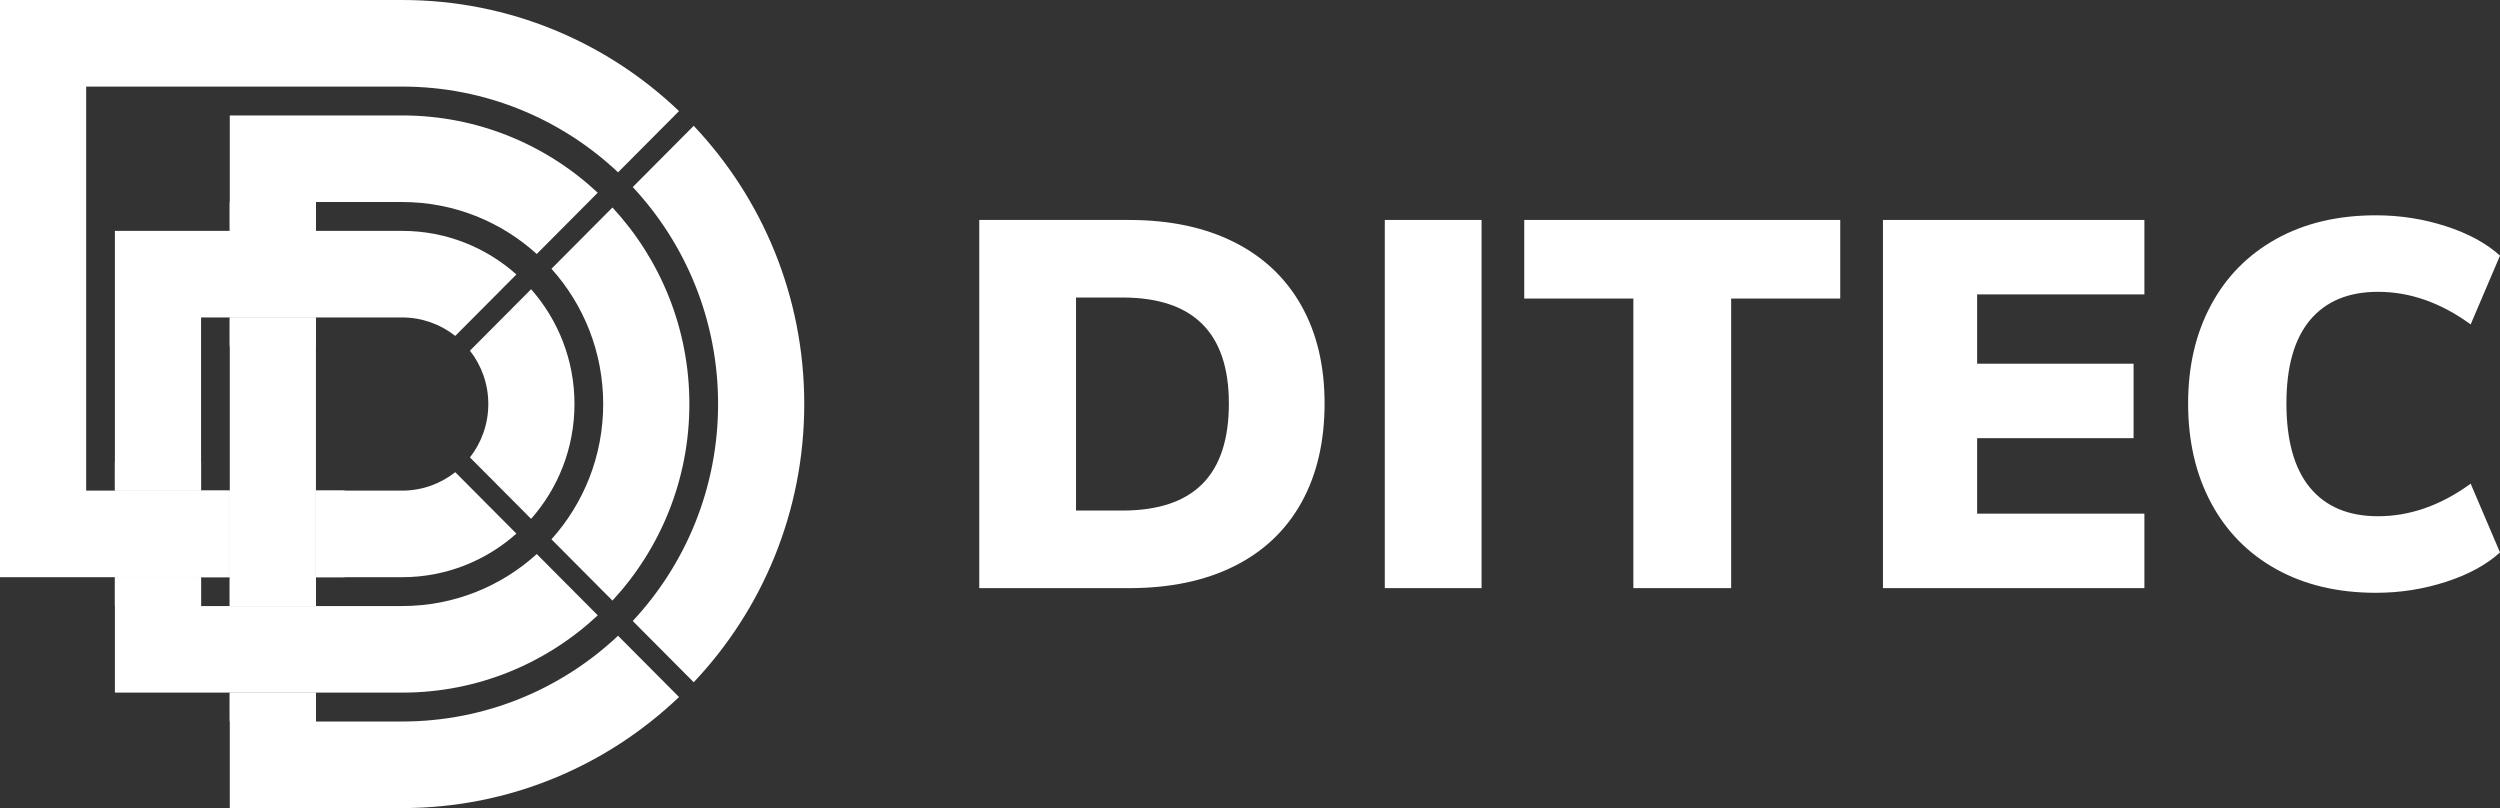 <svg xmlns="http://www.w3.org/2000/svg" width="396" height="128" viewBox="0 0 396 128" fill="none"><rect x="0" y="0" width="396" height="128" fill="#333333" stroke="none"/><g clip-path="url(#clip0_2010_284)"><path d="M155.115 34.842H178.837C185.249 34.842 190.778 36.003 195.427 38.323C200.074 40.644 203.632 43.988 206.105 48.356C208.578 52.724 209.814 57.911 209.814 63.919C209.814 69.927 208.593 75.21 206.144 79.605C203.698 84 200.152 87.359 195.506 89.68C190.86 92.001 185.303 93.161 178.837 93.161H155.115V34.842ZM177.779 80.871C183.432 80.871 187.655 79.465 190.455 76.652C193.254 73.84 194.654 69.597 194.654 63.916C194.654 52.724 189.028 47.126 177.779 47.126H170.442V80.871H177.779Z" fill="white"></path><path d="M234.678 34.839H219.352V93.158H234.678V34.839Z" fill="white"></path><path d="M258.724 93.158V47.29H241.441V34.839H291.494V47.29H274.214V93.158H258.724Z" fill="white"></path><path d="M298.26 93.158V34.839H339.672V46.634H313.178V57.611H337.958V69.405H313.178V81.364H339.672V93.158H298.26Z" fill="white"></path><path d="M360.579 90.169C356.096 87.684 352.644 84.176 350.225 79.644C347.807 75.112 346.598 69.873 346.598 63.919C346.598 57.966 347.807 52.821 350.225 48.316C352.644 43.812 356.093 40.319 360.579 37.831C365.062 35.346 370.319 34.104 376.353 34.104C380.156 34.104 383.838 34.678 387.4 35.823C390.958 36.971 393.827 38.526 396 40.492L391.354 51.384C386.626 47.946 381.734 46.223 376.68 46.223C372.006 46.223 368.421 47.712 365.921 50.688C363.421 53.665 362.169 58.075 362.169 63.916C362.169 69.757 363.418 74.265 365.921 77.269C368.421 80.273 372.006 81.773 376.68 81.773C381.734 81.773 386.626 80.054 391.354 76.616L396 87.508C393.827 89.473 390.958 91.028 387.4 92.177C383.841 93.325 380.156 93.899 376.353 93.899C370.319 93.899 365.065 92.656 360.579 90.172" fill="white"></path><path d="M74.439 72.455L84.125 82.187C88.4 77.345 90.997 70.978 90.997 63.998C90.997 57.019 88.397 50.655 84.125 45.813L74.439 55.545C76.259 57.875 77.348 60.809 77.348 63.998C77.348 67.188 76.259 70.125 74.439 72.455Z" fill="white"></path><path d="M87.352 85.428L97.01 95.132C104.571 86.971 109.196 76.03 109.196 64.002C109.196 51.974 104.571 41.03 97.01 32.868L87.352 42.573C92.445 48.244 95.547 55.758 95.547 63.999C95.547 72.239 92.445 79.754 87.352 85.425" fill="white"></path><path d="M100.229 98.367L109.884 108.069C120.734 96.593 127.394 81.075 127.394 63.999C127.394 46.922 120.734 31.404 109.884 19.929L100.229 29.63C108.611 38.621 113.745 50.707 113.745 63.996C113.745 77.284 108.611 89.373 100.229 98.364" fill="white"></path><path d="M72.111 74.793C69.792 76.622 66.872 77.716 63.698 77.716H50.049V91.429H63.698C70.642 91.429 76.978 88.817 81.797 84.525L72.111 74.793Z" fill="white"></path><path d="M85.022 87.763C79.375 92.881 71.899 95.998 63.698 95.998H31.85V91.426H18.201V109.712H63.701C75.672 109.712 86.564 105.064 94.684 97.468L85.025 87.763H85.022Z" fill="white"></path><path d="M97.9 100.703C88.952 109.125 76.923 114.286 63.694 114.286H50.045V109.715H36.397V128H63.694C80.693 128 96.135 121.309 107.556 110.407L97.9 100.706V100.703Z" fill="white"></path><path d="M50.045 31.999H63.694C71.896 31.999 79.375 35.115 85.019 40.234L94.678 30.529C86.555 22.932 75.663 18.285 63.694 18.285H36.397V36.57H50.045V31.999Z" fill="white"></path><path d="M72.112 53.207L81.798 43.475C76.979 39.18 70.643 36.571 63.699 36.571H18.199V77.713H31.848V50.285H63.696C66.87 50.285 69.79 51.378 72.109 53.207" fill="white"></path><path d="M36.397 77.712H13.649V13.714H63.699C76.927 13.714 88.953 18.875 97.901 27.297L107.557 17.596C96.136 6.688 80.694 0 63.699 0H0V91.429H36.397V77.716V77.712Z" fill="white"></path><path d="M50.045 50.288H36.397V96.019H50.045V50.288Z" fill="white"></path><path d="M54.593 77.712H50.047V91.426H54.593V77.712Z" fill="white"></path><mask id="mask0_2010_284" style="mask-type:luminance" maskUnits="userSpaceOnUse" x="50" y="77" width="5" height="15"><path d="M54.593 77.712H50.047V91.426H54.593V77.712Z" fill="white"></path></mask><g mask="url(#mask0_2010_284)"><path d="M54.593 77.712H50.047V91.426H54.593V77.712Z" fill="white"></path></g><path d="M36.397 77.712H31.848V91.426H36.397V77.712Z" fill="white"></path><mask id="mask1_2010_284" style="mask-type:luminance" maskUnits="userSpaceOnUse" x="31" y="77" width="6" height="15"><path d="M36.397 77.712H31.848V91.426H36.397V77.712Z" fill="white"></path></mask><g mask="url(#mask1_2010_284)"><path d="M36.397 77.712H31.848V91.426H36.397V77.712Z" fill="white"></path></g><path d="M31.848 91.43H18.199V96.001H31.848V91.43Z" fill="white"></path><mask id="mask2_2010_284" style="mask-type:luminance" maskUnits="userSpaceOnUse" x="18" y="91" width="14" height="6"><path d="M31.848 91.43H18.199V96.001H31.848V91.43Z" fill="white"></path></mask><g mask="url(#mask2_2010_284)"><path d="M31.848 91.43H18.199V96.001H31.848V91.43Z" fill="white"></path></g><path d="M31.848 73.144H18.199V77.715H31.848V73.144Z" fill="white"></path><mask id="mask3_2010_284" style="mask-type:luminance" maskUnits="userSpaceOnUse" x="18" y="73" width="14" height="5"><path d="M31.848 73.144H18.199V77.715H31.848V73.144Z" fill="white"></path></mask><g mask="url(#mask3_2010_284)"><path d="M31.848 73.144H18.199V77.715H31.848V73.144Z" fill="white"></path></g><path d="M50.048 109.715H36.397V114.286H50.048V109.715Z" fill="white"></path><mask id="mask4_2010_284" style="mask-type:luminance" maskUnits="userSpaceOnUse" x="36" y="109" width="15" height="6"><path d="M50.048 109.715H36.397V114.286H50.048V109.715Z" fill="white"></path></mask><g mask="url(#mask4_2010_284)"><path d="M50.048 109.715H36.397V114.286H50.048V109.715Z" fill="white"></path></g><path d="M50.048 91.43H36.397V96.001H50.048V91.43Z" fill="white"></path><mask id="mask5_2010_284" style="mask-type:luminance" maskUnits="userSpaceOnUse" x="36" y="91" width="15" height="6"><path d="M50.048 91.43H36.397V96.001H50.048V91.43Z" fill="white"></path></mask><g mask="url(#mask5_2010_284)"><path d="M50.048 91.43H36.397V96.001H50.048V91.43Z" fill="white"></path></g><path d="M50.048 50.291H36.397V54.862H50.048V50.291Z" fill="white"></path><mask id="mask6_2010_284" style="mask-type:luminance" maskUnits="userSpaceOnUse" x="36" y="50" width="15" height="5"><path d="M50.048 50.291H36.397V54.862H50.048V50.291Z" fill="white"></path></mask><g mask="url(#mask6_2010_284)"><path d="M50.048 50.291H36.397V54.862H50.048V50.291Z" fill="white"></path></g><path d="M50.048 31.999H36.397V36.567H50.048V31.999Z" fill="white"></path><mask id="mask7_2010_284" style="mask-type:luminance" maskUnits="userSpaceOnUse" x="36" y="31" width="15" height="6"><path d="M50.048 31.999H36.397V36.567H50.048V31.999Z" fill="white"></path></mask><g mask="url(#mask7_2010_284)"><path d="M50.048 31.999H36.397V36.567H50.048V31.999Z" fill="white"></path></g></g><defs><clipPath id="clip0_2010_284"><rect width="396" height="128" fill="white"></rect></clipPath></defs></svg>